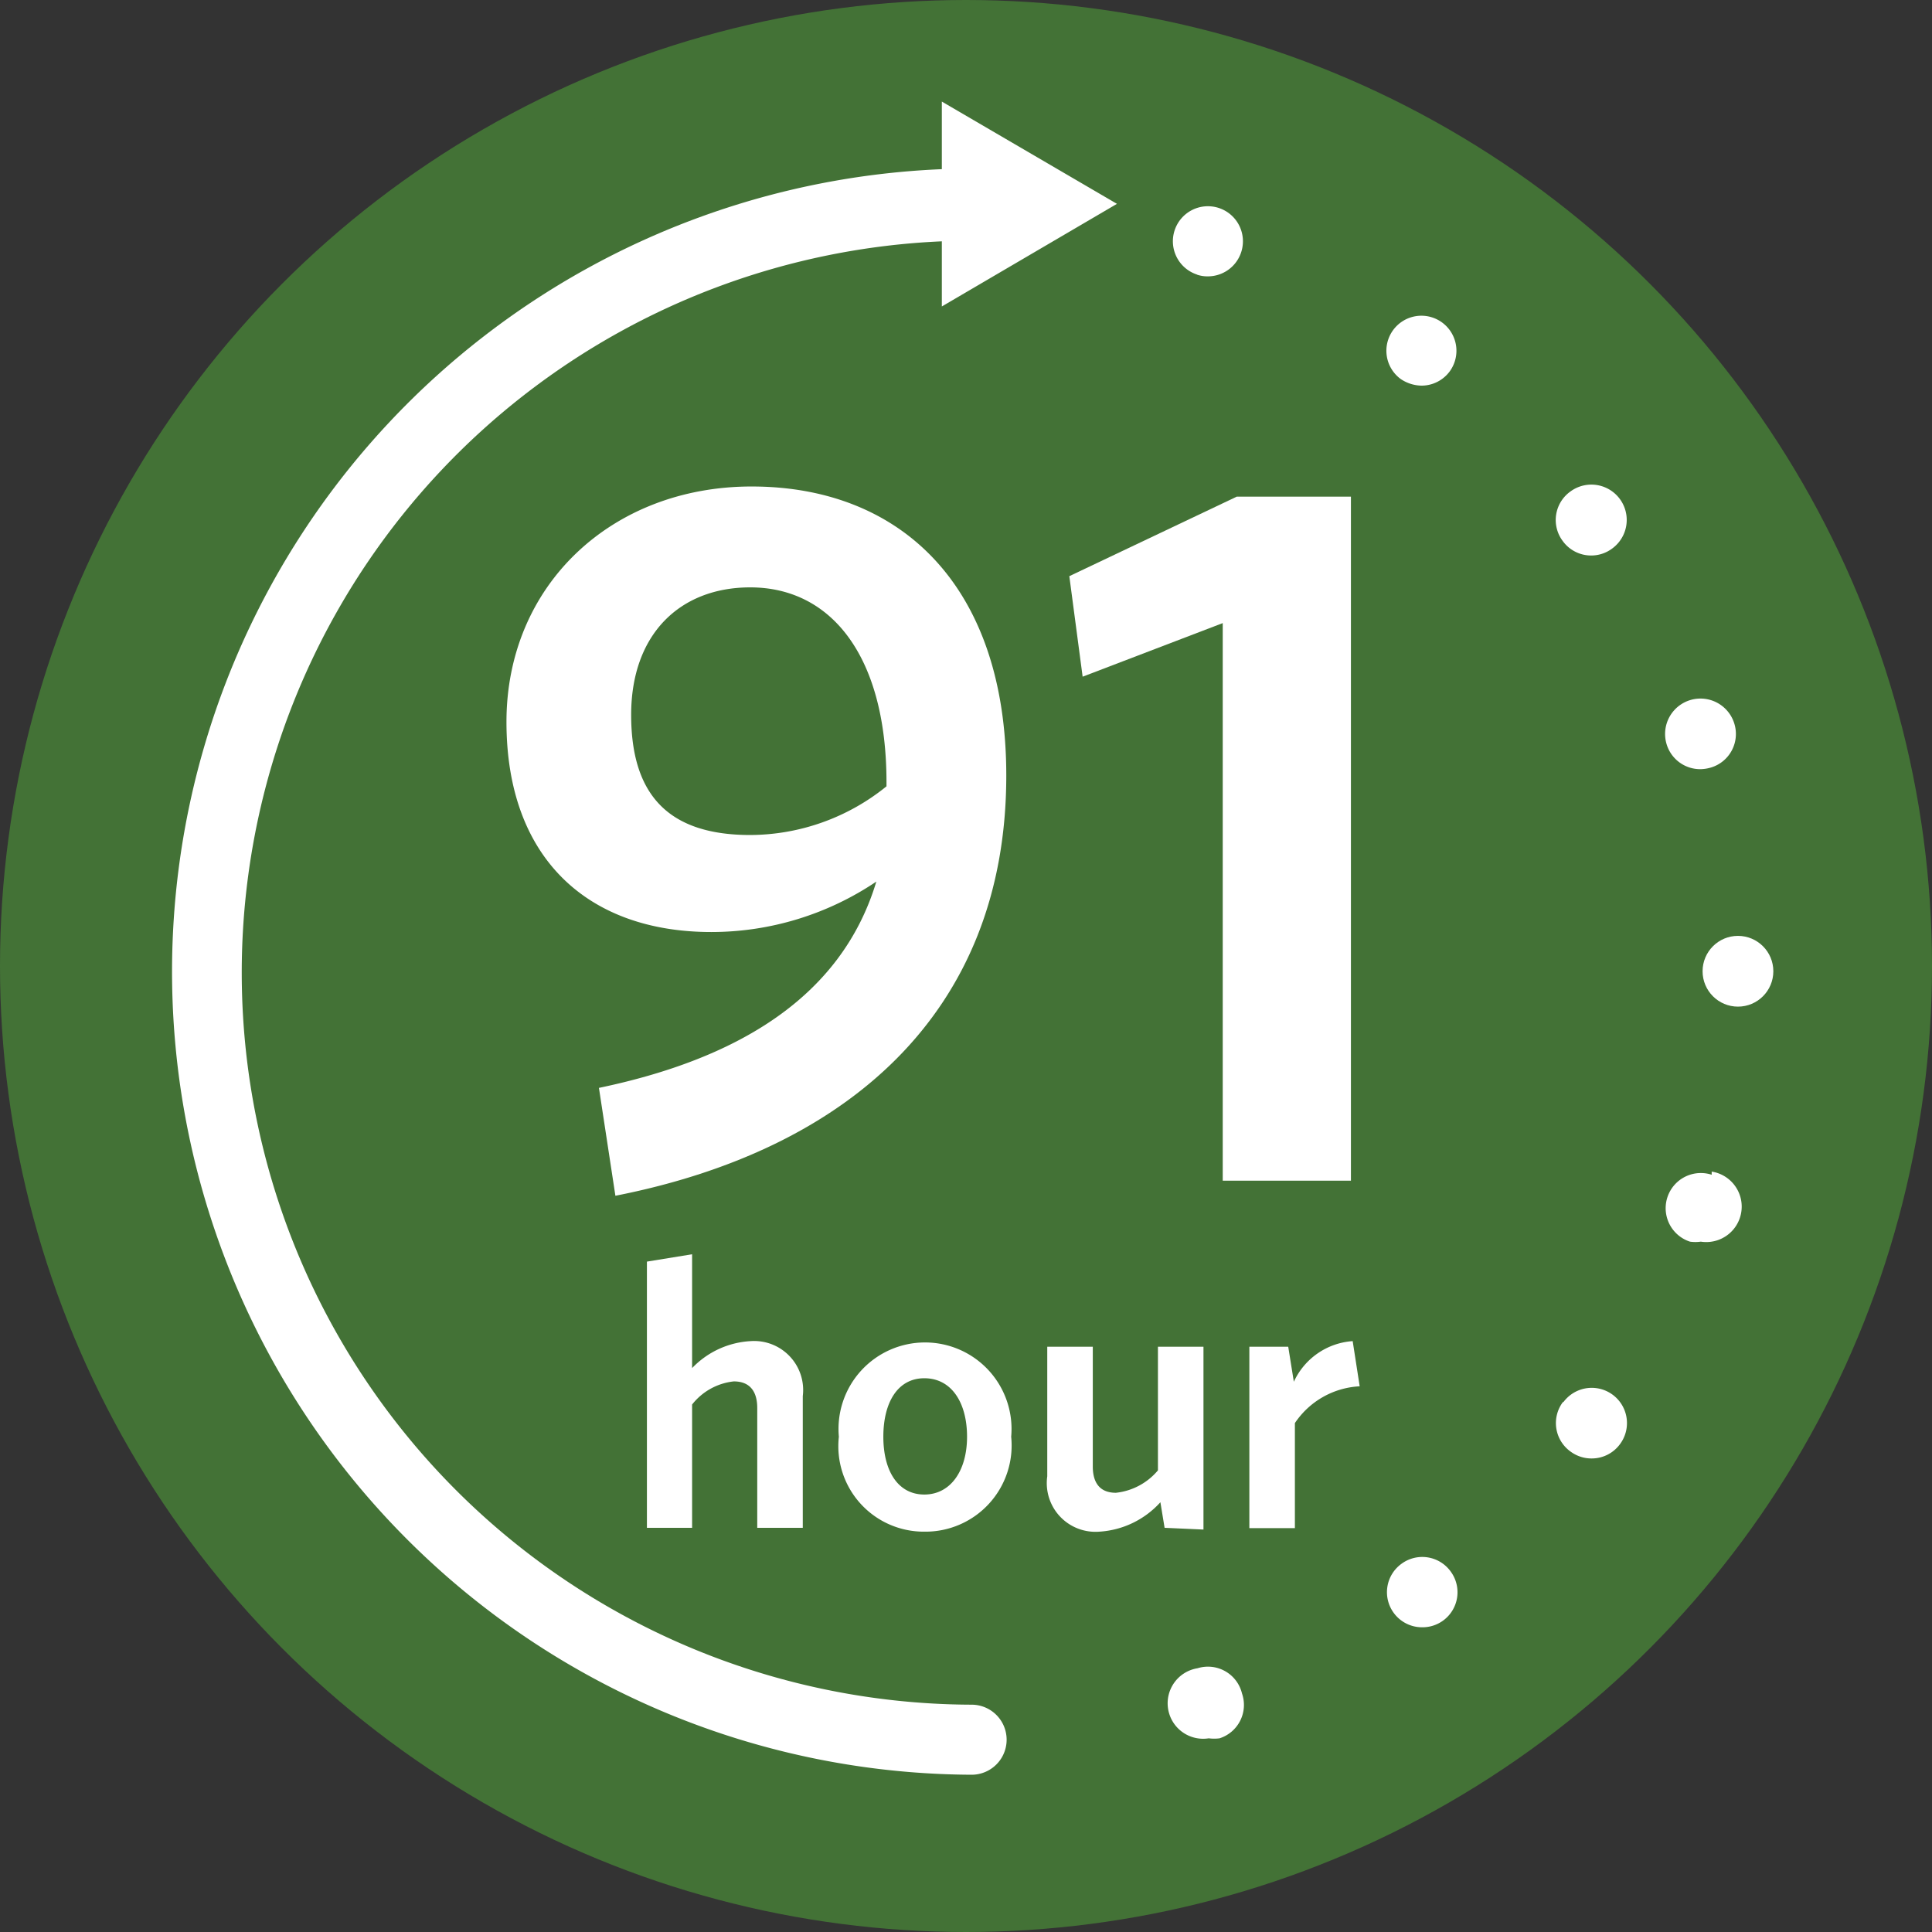 <svg xmlns="http://www.w3.org/2000/svg" viewBox="0 0 55.16 55.16"><rect x="0" y="0" width="55.16" height="55.16" fill="#333333" stroke="none"/><defs><style>.cls-1{fill:#437236;stroke:#437236;stroke-miterlimit:10;stroke-width:1.16px;}.cls-2{fill:#fff;}</style></defs><g id="Text"><circle class="cls-1" cx="27.58" cy="27.58" r="27"/><path class="cls-2" d="M53.7,54.2a1,1,0,0,0-.21,1.41,1,1,0,0,0,.8.4,1,1,0,0,0,.6-.19,1,1,0,0,0,.22-1.4A1,1,0,0,0,53.7,54.2Z" transform="translate(-13.69 -9.55)"/><path class="cls-2" d="M54.27,20.56a1,1,0,0,0,.82-.42,1,1,0,1,0-1.41.23A1.09,1.09,0,0,0,54.27,20.56Z" transform="translate(-13.69 -9.55)"/><path class="cls-2" d="M59.13,25.41a1,1,0,0,0,.59-.2,1,1,0,0,0-1.19-1.63A1,1,0,0,0,58.31,25,1,1,0,0,0,59.13,25.41Z" transform="translate(-13.69 -9.55)"/><path class="cls-2" d="M47.88,57.18h0a1,1,0,0,0,.32,2,1.18,1.18,0,0,0,.31,0,1,1,0,0,0,.64-1.28A1,1,0,0,0,47.88,57.18Z" transform="translate(-13.69 -9.55)"/><path class="cls-2" d="M47.86,17.39h0a.93.93,0,0,0,.32.05,1,1,0,0,0,.95-.7,1,1,0,1,0-1.26.65Z" transform="translate(-13.69 -9.55)"/><circle class="cls-2" cx="49.62" cy="27.73" r="1.01"/><path class="cls-2" d="M62.56,43.09A1,1,0,0,0,61.94,45a1.1,1.1,0,0,0,.31,0,1,1,0,0,0,.31-2Z" transform="translate(-13.69 -9.55)"/><path class="cls-2" d="M62.24,31.51a1.12,1.12,0,0,0,.31-.05,1,1,0,0,0,.65-1.27,1,1,0,0,0-1.92.63A1,1,0,0,0,62.24,31.51Z" transform="translate(-13.69 -9.55)"/><path class="cls-2" d="M58.32,49.57A1,1,0,0,0,58.54,51a1,1,0,0,0,.6.19,1,1,0,0,0,.81-.42,1,1,0,1,0-1.63-1.18Z" transform="translate(-13.69 -9.55)"/><path class="cls-2" d="M45.58,15.37l-5-2.92v1.93a22.93,22.93,0,0,0,.85,45.84,1,1,0,0,0,0-2,20.9,20.9,0,0,1-.85-41.78v1.86Z" transform="translate(-13.69 -9.55)"/><path class="cls-2" d="M38.71,34.72A8.43,8.43,0,0,1,34,36.16c-3.52,0-5.85-2.1-5.85-6s3-6.72,7-6.72c4.27,0,7.27,2.85,7.27,8.25,0,6.86-4.65,10.72-11.16,12l-.47-3.08C34.67,39.8,37.7,38.07,38.71,34.72ZM39,32v-.11c0-3.61-1.58-5.57-3.89-5.57-2,0-3.4,1.33-3.4,3.64s1.09,3.43,3.4,3.43A6.21,6.21,0,0,0,39,32Z" transform="translate(-13.69 -9.55)"/><path class="cls-2" d="M48.6,43.26V27.34l-4,1.53L44.22,26,49,23.73h3.26V43.26Z" transform="translate(-13.69 -9.55)"/><path class="cls-2" d="M35.31,53.17V49.75c0-.45-.19-.76-.67-.76a1.75,1.75,0,0,0-1.19.66v3.52H32.16v-7.6l1.29-.21v3.25a2.5,2.5,0,0,1,1.67-.77,1.4,1.4,0,0,1,1.49,1.57v3.76Z" transform="translate(-13.69 -9.55)"/><path class="cls-2" d="M40.08,53.28a2.44,2.44,0,0,1-2.44-2.71,2.47,2.47,0,1,1,4.92,0A2.46,2.46,0,0,1,40.08,53.28Zm0-4.38c-.76,0-1.17.69-1.17,1.67s.42,1.65,1.17,1.65,1.22-.68,1.22-1.65S40.86,48.9,40.08,48.9Z" transform="translate(-13.69 -9.55)"/><path class="cls-2" d="M46.94,53.17l-.12-.73a2.56,2.56,0,0,1-1.74.84,1.39,1.39,0,0,1-1.49-1.58V48h1.3v3.42c0,.45.19.75.66.75a1.82,1.82,0,0,0,1.2-.64V48h1.3v5.22Z" transform="translate(-13.69 -9.55)"/><path class="cls-2" d="M50.66,50.18v3h-1.3V48h1.11l.16,1a2,2,0,0,1,1.68-1.16l.2,1.29A2.37,2.37,0,0,0,50.66,50.18Z" transform="translate(-13.69 -9.55)"/></g></svg>
